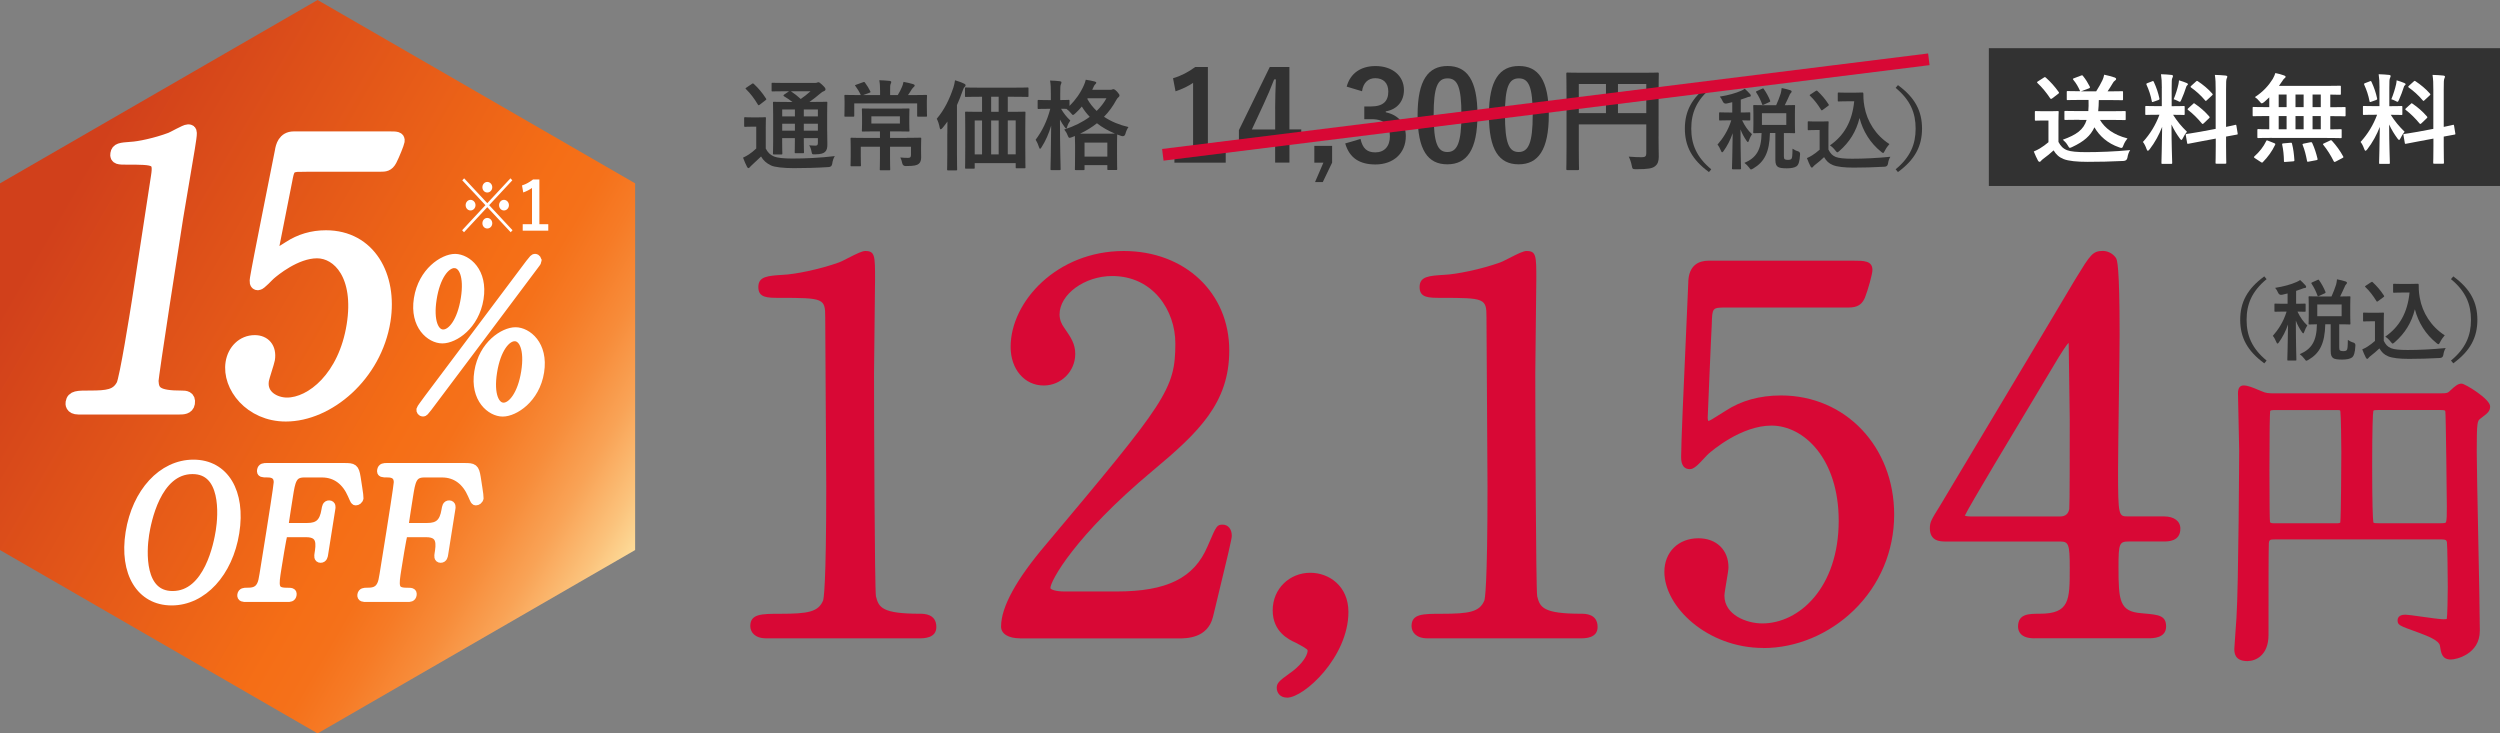 <?xml version="1.0" encoding="UTF-8"?>
<svg id="_レイヤー_2" data-name="レイヤー 2" xmlns="http://www.w3.org/2000/svg" xmlns:xlink="http://www.w3.org/1999/xlink" viewBox="0 0 562.45 165">
  <rect x="0" y="0" width="562.45" height="165" fill="#808080" stroke="none"/>
  <defs>
    <style>
      .cls-1 {
        stroke-width: 1.92px;
      }

      .cls-1, .cls-2, .cls-3 {
        stroke-miterlimit: 10;
      }

      .cls-1, .cls-3 {
        stroke: #fff;
      }

      .cls-1, .cls-3, .cls-4 {
        fill: #fff;
      }

      .cls-5 {
        fill: #323232;
      }

      .cls-6 {
        fill: #d80835;
      }

      .cls-2 {
        fill: none;
        stroke: #d80835;
        stroke-width: 2.65px;
      }

      .cls-3 {
        stroke-width: 2.71px;
      }

      .cls-7 {
        fill: url(#_名称未設定グラデーション_143);
      }
    </style>
    <linearGradient id="_名称未設定グラデーション_143" data-name="名称未設定グラデーション 143" x1="12.66" y1="48.56" x2="145.89" y2="125.48" gradientUnits="userSpaceOnUse">
      <stop offset="0" stop-color="#d1401b"/>
      <stop offset=".59" stop-color="#f56e16"/>
      <stop offset=".66" stop-color="#f5711a"/>
      <stop offset=".72" stop-color="#f67b26"/>
      <stop offset=".79" stop-color="#f78c3a"/>
      <stop offset=".86" stop-color="#f9a356"/>
      <stop offset=".93" stop-color="#fbc27b"/>
      <stop offset="1" stop-color="#fee7a7"/>
      <stop offset="1" stop-color="#ffe8a9"/>
    </linearGradient>
  </defs>
  <g id="design">
    <g>
      <g>
        <polygon class="cls-7" points="71.45 0 0 41.25 0 123.75 71.45 165 142.89 123.75 142.89 41.25 71.45 0"/>
        <g>
          <path class="cls-4" d="M115.31,51.8l-.42.45-5.26-5.64-5.24,5.64-.42-.45,5.24-5.64-5.21-5.59.42-.45,5.21,5.59,5.21-5.59.42.45-5.21,5.59,5.26,5.64ZM106.98,46.16c0,.66-.5,1.19-1.12,1.19s-1.1-.53-1.1-1.19.49-1.2,1.1-1.2,1.12.54,1.12,1.2ZM110.75,42.13c0,.66-.5,1.18-1.12,1.18s-1.1-.52-1.1-1.18.49-1.2,1.1-1.2,1.12.54,1.12,1.2ZM110.75,50.23c0,.66-.5,1.18-1.12,1.18s-1.1-.52-1.1-1.18.49-1.2,1.1-1.2,1.12.54,1.12,1.2ZM114.5,46.16c0,.66-.5,1.19-1.12,1.19s-1.1-.53-1.1-1.19.49-1.2,1.1-1.2,1.12.54,1.12,1.2Z"/>
          <path class="cls-4" d="M121.35,50.44h2v1.45h-5.75v-1.45h2.09v-8.16c-.53.39-1.2.75-1.97,1.02l-.28-1.58c.92-.29,1.75-.77,2.49-1.35h1.42v10.06Z"/>
        </g>
        <g>
          <path class="cls-3" d="M17.63,91.9c-1.66,0-1.56-1.09-1.52-1.34.21-1.34,1.34-1.34,4.05-1.34,4.07,0,6.06-.25,7.34-2.59.75-1.42,3.09-16.14,3.55-19.07.64-4.02,3.58-23.5,4.28-27.94.62-3.93-.43-3.93-6.76-3.93-1.81,0-2.56,0-2.39-1.09.17-1.09.94-1.17,3.3-1.34,1.82-.08,5.72-.92,8.84-2.09.55-.17,3.38-1.84,3.98-1.84.83,0,.79.25.19,4.02-.36,2.26-2.22,13.05-2.62,15.56-.61,3.85-5.63,35.96-5.55,36.89.14,2.42,1.04,3.43,6.61,3.43.68,0,1.81,0,1.57,1.5-.19,1.17-1.39,1.17-2.07,1.17h-22.82Z"/>
          <path class="cls-3" d="M67.57,37.29c-2.56,0-2.68.75-3.17,3.34-.27,1.25-3.05,15.39-3.06,15.47-.11.67-.05,1.25.48,1.25.45,0,.7-.17,3.22-1.76,2.44-1.59,5.2-2.43,8.29-2.43,9.86,0,14.77,8.95,13.18,18.99-1.97,12.38-12.65,21.33-22.21,21.33-7.98,0-13.05-6.52-12.2-11.88.44-2.76,2.5-4.85,5.21-4.85,2.18,0,3.6,1.51,3.19,4.1-.11.67-1.23,3.93-1.35,4.68-.57,3.6,2.78,5.27,5.41,5.27,5.5,0,12.92-5.94,14.78-17.65,1.77-11.12-3.2-16.39-8.02-16.39s-9.78,4.18-10.56,4.85c-.43.33-2.18,2.34-2.71,2.34-.6,0-.58-.59-.46-1.34.53-3.35,4.73-24.09,5.6-28.6.17-1.09.64-3.09,2.9-3.09h21.54c1.51,0,2.18,0,2.05.84-.08.5-1.08,3.01-1.73,4.27-.65,1.25-1.4,1.25-2.38,1.25h-18Z"/>
          <path class="cls-1" d="M99.51,76.3c-2.65,0-6.4-3.03-5.44-9.09.97-6.1,5.68-9.13,8.33-9.13,2.68.05,6.4,3.03,5.44,9.09-.97,6.1-5.64,9.13-8.33,9.13ZM120.86,58.76c-.03.18-.28.5-.69,1.04-.27.41-23.81,31.74-23.91,31.87-.76.95-.82,1.08-1.11,1.08-.33,0-.56-.32-.51-.63.04-.27,3.34-4.61,3.85-5.29,2.26-2.98,20.44-27.22,20.7-27.58.82-1.04.92-1.18,1.2-1.18s.52.32.46.68ZM102.2,59.35c-2,.05-4.12,2.85-4.91,7.87-.8,5.02.46,7.87,2.42,7.87s4.11-2.8,4.92-7.91c.8-5.06-.47-7.82-2.42-7.82ZM113.1,92.76c-2.61,0-6.41-2.98-5.44-9.09.98-6.15,5.72-9.09,8.32-9.09s6.45,2.94,5.48,9.09c-.97,6.1-5.76,9.09-8.36,9.09ZM115.79,75.81c-1.91,0-4.09,2.71-4.91,7.87-.83,5.2.54,7.87,2.42,7.87s4.1-2.76,4.91-7.87c.81-5.11-.5-7.87-2.42-7.87Z"/>
        </g>
        <g>
          <path class="cls-1" d="M38.62,135.25c-7,0-10.85-6.36-9.41-15.42,1.44-9.06,7.28-15.46,14.31-15.46s10.81,6.36,9.36,15.46c-1.43,9.02-7.27,15.42-14.27,15.42ZM49.5,119.47c.59-3.71,1.24-13.77-6.19-13.77-8.12,0-10.29,11.84-10.71,14.5-.61,3.87-1.13,13.73,6.23,13.73,8.08,0,10.23-11.72,10.67-14.46Z"/>
          <path class="cls-1" d="M69.11,118.62c2.5,0,3.71-1.01,4.17-3.87.11-.68.19-1.21.77-1.21s.48.6.46.76l-1.66,10.47c-.04.28-.14.89-.72.89s-.48-.6-.42-1.01c.33-2.09.75-4.75-2.8-4.75h-4.31c-.11,0-.66.04-.92.56-.2.32-1.19,6.56-1.33,7.45-.61,3.83-.84,5.28,2.14,5.28,1.02,0,1.38,0,1.28.64-.1.64-.61.64-1.08.64h-9.32c-.58,0-1.12,0-1.02-.64.1-.64.68-.64,1.04-.64,1.31,0,2.86,0,3.56-2.09.21-.64.22-.69,1.92-11.4.3-1.89,1.66-10.47,1.67-11.2,0-2.01-1.7-2.05-2.47-2.05-1.02,0-1.38,0-1.28-.64.11-.68.62-.68,1.23-.68h17.44c2.03,0,2.37.12,2.72,2.29.09.56.69,4.35.65,4.59-.08.52-.51.73-.77.73s-.25,0-.89-1.45c-1.27-2.94-3.51-4.83-6.74-4.83h-4.02c-2.65,0-2.93,1.81-3.46,5.15-.08.52-.91,5.76-.94,6.12-.02.6.33.89.8.89h4.31Z"/>
          <path class="cls-1" d="M96.12,118.62c2.5,0,3.71-1.01,4.17-3.87.11-.68.19-1.21.77-1.21s.48.6.46.76l-1.66,10.47c-.04.28-.14.89-.72.89s-.48-.6-.42-1.01c.33-2.09.75-4.75-2.8-4.75h-4.31c-.11,0-.66.04-.92.56-.2.32-1.19,6.56-1.33,7.45-.61,3.83-.84,5.28,2.14,5.28,1.02,0,1.38,0,1.28.64-.1.64-.61.64-1.08.64h-9.32c-.58,0-1.12,0-1.02-.64.1-.64.68-.64,1.04-.64,1.3,0,2.86,0,3.56-2.09.21-.64.22-.69,1.92-11.4.3-1.89,1.66-10.47,1.67-11.2,0-2.01-1.7-2.05-2.47-2.05-1.01,0-1.38,0-1.27-.64.11-.68.62-.68,1.23-.68h17.44c2.03,0,2.37.12,2.72,2.29.09.56.69,4.35.65,4.59-.08.52-.51.73-.77.73s-.25,0-.89-1.45c-1.27-2.94-3.51-4.83-6.74-4.83h-4.02c-2.65,0-2.93,1.81-3.46,5.15-.08.52-.91,5.76-.94,6.12-.02.6.33.89.8.89h4.31Z"/>
        </g>
      </g>
      <g>
        <g>
          <path class="cls-6" d="M172.36,143.61c-2.63,0-3.56-1.49-3.56-2.76,0-2.76,2.54-2.76,6.75-2.76,6.27,0,8.54-.43,9.62-2.96.12-.29.72-2.97.72-25.62,0-2.67-.05-10.35-.11-18.22-.06-8.24-.12-16.76-.12-19.86,0-4.29-.29-4.42-10.23-4.42-2.8,0-4.82,0-4.82-2.42s2.09-2.54,5.55-2.76c2.64-.11,8.21-1.21,12.62-2.8.28-.08,1.13-.52,1.82-.87,2.32-1.19,3.4-1.69,4.08-1.69,2.19,0,2.19,1.1,2.19,6.41,0,1.5-.05,5.76-.11,10.13-.06,4.58-.12,9.32-.12,11.07,0,9.38.14,48.27.43,50.07.61,2.5,1.37,3.93,9.91,3.93.91,0,3.68,0,3.68,2.99,0,2.54-2.85,2.54-3.79,2.54h-34.54Z"/>
          <path class="cls-6" d="M229.47,143.61c-2.62,0-4.25-1.02-4.25-2.65,0-4.38,3.41-10.61,10.14-18.51,27.02-32.18,29.07-34.86,29.07-45.22,0-7.34-4.98-15.13-14.22-15.13-6.19,0-11.83,4.12-11.83,8.64,0,1.26.52,2.26.96,2.87l.17.25c1.45,2.11,2.4,3.5,2.4,5.77,0,3.91-3.18,7.1-7.1,7.1-4.31,0-7.44-3.66-7.44-8.69,0-10.2,10.45-21.57,25.45-21.57,13.76,0,23.74,9.41,23.74,22.37,0,11.8-6.81,18.37-17.21,27.05-17.52,14.62-23.03,24.82-23.03,26.41,0,.28,1.06.77,3.16.77h11.74c11.32,0,17.44-3.03,20.45-10.14l.35-.8c1.6-3.71,1.77-4.1,3.03-4.1s2.08,1,2.08,2.54c0,.62-.9,4.51-3.55,15.39-.32,1.32-.57,2.35-.69,2.84-1.21,4.83-5.96,4.83-7.76,4.83h-35.68Z"/>
          <path class="cls-6" d="M289.55,156.95c-1.59,0-2.31-1.14-2.31-2.19s.51-1.57,2.9-3.27c2-1.34,4.05-3.62,4.05-5.16,0-.32-1.38-1.04-2.6-1.69l-.2-.1c-1.35-.62-5.06-2.34-5.06-7.22s3.8-8.46,8.46-8.46c4.26,0,8.58,3.02,8.58,8.81,0,10.12-9.95,19.29-13.82,19.29Z"/>
          <path class="cls-6" d="M321.13,143.61c-2.63,0-3.56-1.49-3.56-2.76,0-2.76,2.54-2.76,6.75-2.76,6.27,0,8.54-.43,9.62-2.96.12-.29.72-2.97.72-25.62,0-2.67-.05-10.35-.11-18.22-.06-8.24-.12-16.76-.12-19.86,0-4.29-.29-4.42-10.23-4.42-2.8,0-4.82,0-4.82-2.42s2.09-2.54,5.55-2.76c2.64-.11,8.21-1.21,12.62-2.8.28-.08,1.13-.52,1.82-.87,2.32-1.19,3.4-1.69,4.08-1.69,2.19,0,2.19,1.1,2.19,6.41,0,1.5-.05,5.76-.11,10.13-.06,4.58-.12,9.32-.12,11.07,0,9.38.14,48.27.43,50.07.61,2.5,1.37,3.93,9.91,3.93.91,0,3.68,0,3.68,2.99,0,2.54-2.85,2.54-3.79,2.54h-34.54Z"/>
          <path class="cls-6" d="M396.71,145.78c-12.54,0-22.26-9.21-22.26-17.13,0-4.45,3.15-7.55,7.67-7.55,4.04,0,6.75,2.62,6.75,6.53,0,.49-.17,1.53-.45,3.19-.21,1.22-.46,2.75-.46,3.2,0,4.31,4.98,6.24,8.52,6.24,8.33,0,17.19-8.1,17.19-23.11,0-13.9-7.8-21.4-15.13-21.4-6.83,0-13.46,5.72-14.19,6.37-.15.12-.52.52-.81.84-1.68,1.83-2.52,2.59-3.35,2.59-1.97,0-1.97-2.08-1.97-2.76,0-3.1.61-16.66,1.1-27.55.23-5.11.42-9.46.5-11.47,0-4.23,2.49-5.12,4.59-5.12h32.6c2.28,0,4.25,0,4.25,2.08,0,.93-1.01,4.52-1.66,6.16-.92,2.3-2.65,2.3-4.18,2.3h-27.25c-2.93,0-2.94.13-3.05,3.56v.12c-.13,1.82-.91,20.92-.92,21.05,0,.51.1.74.13.79.32-.04.72-.27,3.63-2.12l.27-.17c3.49-2.29,7.69-3.45,12.47-3.45,14.51,0,25.45,11.53,25.45,26.82,0,8.19-3.23,15.84-9.11,21.54-5.55,5.38-12.96,8.47-20.33,8.47Z"/>
          <path class="cls-6" d="M457.7,143.61c-3.2,0-3.68-1.66-3.68-2.65,0-2.88,2.45-2.88,4.82-2.88,6.81,0,6.81-3.03,6.81-10.35,0-5.24-.24-5.9-2.14-5.9h-25.65c-1.29,0-3.68,0-3.68-2.99,0-1.38.31-1.88,2.29-5.08l.13-.21c.82-1.38,4.33-7.25,8.68-14.51,8.34-13.94,20.94-35.01,21.39-35.83l.42-.69c3.15-5.14,3.71-6.07,5.99-6.07.89,0,2.12.4,2.93,1.53l.06.1c.22.4.8,1.46.8,17.21,0,2.12-.08,8.17-.17,14.57-.09,6.6-.18,13.42-.18,15.86,0,10.46.13,10.46,2.25,10.46h8.09c2.27,0,3.68,1.06,3.68,2.76,0,2.88-2.77,2.88-3.68,2.88h-7.87c-2.19,0-2.37.43-2.37,5.79,0,7.56.24,9.98,5.17,10.35l.51.05c3.35.3,5.03.45,5.03,2.94,0,2.65-3.02,2.65-4.02,2.65h-25.65ZM442.05,116.01c.12.05.48.18,1.28.18h20.18c1.16,0,1.85-.58,2.04-1.72.1-.92.1-13.9.1-20.14,0-1.15-.12-9.45-.19-13.91-.03-1.71-.04-2.9-.04-2.96,0-.08-.02-.21-.05-.33-.54.64-1.41,1.91-2.19,3.21-.64,1.1-2.5,4.19-4.87,8.13-5.35,8.89-15.13,25.16-16.26,27.54Z"/>
          <path class="cls-6" d="M505.67,148.74c-2.99,0-2.99-1.95-2.99-2.79,0-.08.02-.39.22-3.26.11-1.54.22-3.17.26-3.71.48-7.28.61-37.42.61-37.7,0-.9-.07-3.58-.13-6.18-.07-2.75-.14-5.59-.14-6.62,0-1.17.43-1.76,1.28-1.76.91,0,2.05.47,3.26.98.26.11.52.22.78.32.96.42,1.37.48,3.14.48h36.8c1.87,0,1.96-.09,2.55-.68,1.14-1.07,1.74-1.51,2.51-1.51s6.41,3.47,6.41,5.11c0,1.1-.58,1.54-1.86,2.51l-.29.22c-.73.55-.86.65-.86,7.53,0,2.71.16,10.62.33,19,.18,8.81.36,17.93.36,21.22,0,5.35-5.42,6.48-6.48,6.48-2.04,0-2.25-1.45-2.5-3.13-.22-1.2-2.94-2.22-4.56-2.83l-.56-.21c-3.98-1.43-4.4-1.58-4.4-2.64,0-.48.23-1.28,1.76-1.28.44,0,1.6.16,3.6.44,1.87.26,4.19.59,4.88.59.25,0,.71,0,.83-.08.13-.74.22-5.11.22-7.12s-.08-9.45-.19-10.14c-.09-.43-.27-.62-1.13-.62h-37.62c-1.07,0-1.28.08-1.32,1.01-.07,1.96-.07,9.73-.07,20.49,0,4.63-2.96,5.87-4.7,5.87ZM533.97,117.54c.11.15.37.18,1.18.18h13.89c1.14,0,1.2-.13,1.24-.22.21-.46.21-1.76.21-3.56,0-1.11-.21-20.29-.33-21.34-.07-.28-.09-.36-1.33-.36h-13.68c-.76,0-1.12.03-1.2.2-.11.46-.26,3.99-.26,12.33s.14,12.1.27,12.77ZM510.74,92.45c-.08.75-.16,4.58-.16,13.22,0,8.04.06,11.34.12,11.73.02.11.06.33.92.33h14.02c.61,0,.79-.08.88-.19.16-1.47.23-13.08.23-15.76,0-1.94-.08-8.36-.22-9.33-.09-.17-.17-.2-.89-.2h-14.02c-.47,0-.76.07-.88.21Z"/>
        </g>
        <g>
          <path class="cls-5" d="M509.94,62.8c-3.32,2.74-4.5,5.64-4.5,9.16s1.18,6.42,4.5,9.16l-.52.62c-3.84-2.8-5.42-5.84-5.42-9.78s1.58-6.98,5.42-9.78l.52.62Z"/>
          <path class="cls-5" d="M513.4,66.32q-.62.12-.88-.48c-.18-.42-.38-.76-.66-1.08,1.96-.3,3.6-.78,4.78-1.3.36-.14.56-.28.84-.46.46.4.84.8,1.2,1.2.12.14.16.2.16.34,0,.16-.14.26-.34.26-.18,0-.4.1-.66.2-.4.16-.82.3-1.26.44v2.9c1.34,0,1.8-.04,1.92-.04.2,0,.22.02.22.22v1.38c0,.22-.02.24-.22.24-.12,0-.52-.02-1.62-.04.64,1.32,1.32,2.3,2.22,3.12-.24.36-.52.92-.7,1.46-.06.22-.14.32-.22.32s-.18-.12-.32-.32c-.54-.8-.96-1.52-1.34-2.54,0,4.94.12,8.42.12,8.78,0,.18-.02.2-.22.2h-1.58c-.22,0-.24-.02-.24-.2,0-.34.12-3.62.16-7.92-.52,1.54-1.24,2.86-2.04,4-.14.2-.24.3-.34.3-.08,0-.16-.1-.24-.32-.22-.54-.52-1.1-.8-1.42,1.16-1.32,2.36-3.06,3.1-5.46h-.48c-1.46,0-1.92.04-2.06.04-.18,0-.2-.02-.2-.24v-1.38c0-.2.02-.22.2-.22.14,0,.6.04,2.06.04h.7v-2.32l-1.26.3ZM524.54,66.7c.42-.92.74-1.76,1.02-2.62.08-.32.18-.72.22-1.24.7.14,1.5.32,1.98.5.16.06.26.16.26.28,0,.14-.06.22-.18.34-.16.14-.26.34-.36.62-.28.58-.56,1.26-1,2.12,1.42,0,1.98-.04,2.1-.04.2,0,.22.02.22.24,0,.12-.04.58-.04,1.72v2.42c0,1.12.04,1.62.04,1.74,0,.2-.02.22-.22.22-.12,0-.72-.04-2.3-.04v5.24c0,.36.04.54.2.66.1.08.34.14.68.14.48,0,.68-.08.82-.24.16-.2.22-.68.24-2.28.34.24.88.5,1.22.58q.52.16.48.68c-.08,1.66-.36,2.36-.76,2.68-.46.34-1.28.48-2.22.48-1.04,0-1.68-.1-2-.32-.36-.26-.58-.64-.58-1.6v-6.02h-1.22c-.1,4.36-1.28,6.52-3.76,7.98-.26.14-.4.22-.5.22-.12,0-.2-.12-.42-.42-.32-.42-.72-.82-1.06-1.06,2.64-1.14,3.8-2.88,3.86-6.72-1.12.02-1.56.04-1.64.04-.22,0-.24-.02-.24-.22,0-.14.04-.62.04-1.74v-2.42c0-1.14-.04-1.6-.04-1.72,0-.22.02-.24.24-.24.1,0,.72.04,2.46.04h2.46ZM521.36,63c.26-.12.28-.12.4.06.52.72,1.06,1.7,1.42,2.6.06.2.04.24-.22.36l-1.22.56c-.24.12-.28.12-.36-.1-.32-.9-.76-1.8-1.32-2.64-.1-.18-.08-.22.18-.34l1.12-.5ZM526.82,68.5h-5.48v2.64h5.48v-2.64Z"/>
          <path class="cls-5" d="M536.3,76.68c.42.82.82,1.32,1.64,1.66.7.28,1.96.4,3.7.4,2.58,0,5.62-.14,8.6-.44-.28.42-.46.96-.54,1.56q-.1.64-.74.68c-2.54.14-4.92.2-7,.2s-3.72-.18-4.68-.58c-.92-.38-1.46-.94-1.96-1.78-.62.6-1.32,1.2-2.06,1.76-.2.16-.32.28-.4.4-.1.14-.18.2-.3.2-.08,0-.2-.1-.28-.26-.28-.52-.54-1.16-.82-1.88.52-.24.8-.38,1.18-.62.58-.36,1.16-.82,1.68-1.28v-4.42h-.98c-1.08,0-1.36.04-1.46.04-.22,0-.24-.02-.24-.24v-1.54c0-.2.02-.22.24-.22.1,0,.38.04,1.46.04h1.28c1.06,0,1.38-.04,1.5-.04.2,0,.22.02.22.22,0,.12-.04.68-.04,1.9v4.24ZM535.06,67.72c-.14.1-.2.14-.26.14s-.1-.04-.16-.14c-.74-1.2-1.56-2.28-2.46-3.12-.16-.14-.12-.2.1-.34l1.12-.74c.22-.14.26-.16.42-.02.92.86,1.78,1.84,2.5,2.98.12.18.12.22-.1.38l-1.16.86ZM542.14,63.88c.92,0,1.56-.04,1.82-.04.14,0,.2.1.2.22,0,.46-.02,1.58.24,2.94.58,3.32,2.54,6.48,5.62,8.44-.34.38-.78.98-1.06,1.56-.16.3-.24.44-.36.44-.1,0-.24-.08-.44-.26-2.44-1.96-4.08-4.6-4.86-7.6-.76,3.04-2.24,5.42-4.56,7.44-.22.18-.34.28-.44.28s-.2-.12-.42-.38c-.42-.56-.84-.92-1.24-1.18,3.2-2.24,5-5.36,5.46-9.92h-1.74c-1.24,0-1.6.04-1.72.04-.22,0-.24-.02-.24-.24v-1.56c0-.2.02-.22.24-.22.12,0,.48.04,1.72.04h1.78Z"/>
          <path class="cls-5" d="M551.94,62.18c3.84,2.8,5.42,5.84,5.42,9.78s-1.58,6.98-5.42,9.78l-.52-.62c3.32-2.74,4.5-5.64,4.5-9.16s-1.18-6.42-4.5-9.16l.52-.62Z"/>
        </g>
      </g>
      <g>
        <path class="cls-5" d="M172.26,33.38c.46.9.95,1.43,1.87,1.83.75.31,2.22.46,4.14.46,2.82,0,6.27-.15,9.55-.55-.31.44-.51,1.12-.59,1.74q-.11.7-.81.73c-2.82.18-5.5.24-7.81.24s-4.38-.22-5.17-.62c-.99-.48-1.69-1.08-2.22-2-.68.66-1.41,1.32-2.09,1.96-.24.22-.35.33-.44.44-.09.15-.18.22-.31.22-.09,0-.22-.11-.31-.29-.31-.57-.59-1.28-.9-2.07.55-.26.86-.44,1.28-.7.59-.38,1.14-.84,1.69-1.36v-4.91h-.92c-1.14,0-1.43.04-1.54.04-.24,0-.26-.02-.26-.26v-1.67c0-.22.02-.24.26-.24.11,0,.4.04,1.54.04h1.28c1.14,0,1.47-.04,1.58-.04.22,0,.24.02.24.24,0,.13-.04.75-.04,2.09v4.69ZM169.13,18.88c.11-.07.2-.11.26-.11s.13.04.22.13c1.01.92,1.91,2,2.71,3.24.13.2.13.24-.13.44l-1.23.95c-.13.09-.22.15-.29.15s-.11-.07-.18-.18c-.79-1.34-1.69-2.51-2.64-3.43-.18-.15-.15-.22.09-.37l1.19-.81ZM186.1,29.34c0,1.34.04,2.38.04,3.12,0,.84-.11,1.34-.55,1.74-.35.29-.84.51-2.24.53-.66,0-.64,0-.75-.51-.13-.66-.29-1.19-.57-1.52.53.04,1.01.07,1.39.07.44,0,.59-.15.59-.64v-1.06h-3.17v.59c0,1.67.04,2.42.04,2.55,0,.24-.02.26-.22.26h-1.63c-.22,0-.24-.02-.24-.26,0-.13.04-.88.04-2.55v-.59h-2.86v.84c0,1.67.04,2.46.04,2.6,0,.22-.02.24-.24.24h-1.61c-.24,0-.26-.02-.26-.24,0-.15.04-.88.04-2.57v-6.18c0-1.72-.04-2.46-.04-2.62,0-.22.02-.24.26-.24.11,0,.86.04,2.93.04h1.19c-.57-.46-1.21-.86-1.89-1.28-.09-.07-.13-.11-.13-.18s.07-.13.18-.22l1.08-.73h-.81c-2.07,0-2.75.04-2.88.04-.22,0-.24-.02-.24-.22v-1.47c0-.24.02-.26.24-.26.13,0,.81.04,2.88.04h6.53c.29,0,.46-.02.57-.07.15-.07.22-.09.33-.09.18,0,.37.15.9.64.53.51.68.73.68.95,0,.2-.13.33-.37.42-.22.07-.44.2-.84.55-.77.66-1.5,1.23-2.4,1.87h.81c2.09,0,2.82-.04,2.97-.04.22,0,.24.02.24.24,0,.13-.04,1.03-.04,2.82v3.39ZM178.84,26.19v-1.56h-2.86v1.56h2.86ZM178.84,29.4v-1.56h-2.86v1.56h2.86ZM177.93,20.53c.77.51,1.5,1.08,2.22,1.74.77-.53,1.45-1.06,2.2-1.74h-4.42ZM180.84,24.63v1.56h3.17v-1.56h-3.17ZM184.01,29.4v-1.56h-3.17v1.56h3.17Z"/>
        <path class="cls-5" d="M194.24,21.39h3.76v-.9c0-1.08-.04-1.72-.18-2.44.81.02,1.61.07,2.35.15.2.02.35.15.35.24,0,.18-.09.31-.15.46-.11.26-.11.57-.11,1.54v.95h1.72c.4-.64.66-1.17.92-1.78.15-.31.26-.66.37-1.19.73.13,1.54.31,2.18.51.2.07.33.15.33.31s-.11.26-.24.37c-.15.15-.29.29-.4.46-.33.53-.55.9-.86,1.32h1.14c2.05,0,2.77-.04,2.9-.04.22,0,.24.02.24.24,0,.13-.04.53-.04,1.12v.86c0,1.94.04,2.31.04,2.44,0,.22-.02.24-.24.24h-1.72c-.24,0-.26-.02-.26-.24v-2.75h-14.15v2.73c0,.24-.02.26-.24.26h-1.74c-.22,0-.24-.02-.24-.26,0-.13.04-.48.04-2.42v-.68c0-.77-.04-1.17-.04-1.3,0-.22.02-.24.24-.24.15,0,.88.04,2.9.04h.55c-.29-.66-.75-1.43-1.17-1.98-.09-.11-.13-.15-.13-.2,0-.07.09-.09.26-.15l1.58-.57c.26-.09.26-.07.42.13.44.57.88,1.32,1.17,1.91.11.2.09.24-.2.35l-1.39.51ZM203.96,31.01c2.16,0,2.93-.04,3.04-.04.24,0,.26.02.26.24,0,.13-.04.75-.04,2.05v.62c0,.57.02,1.08.02,1.54,0,.57-.13,1.1-.53,1.43-.42.33-.97.51-2.93.51q-.68.02-.81-.7c-.09-.44-.22-.86-.42-1.23.7.07,1.25.09,1.76.09.44,0,.64-.15.64-.64v-1.87h-4.71v2.6c0,1.61.04,2.35.04,2.46,0,.22-.02.24-.24.24h-1.87c-.22,0-.24-.02-.24-.24,0-.13.04-.86.04-2.46v-2.6h-4.31v2.27c0,1.19.04,1.74.04,1.87,0,.24-.02.26-.24.26h-1.87c-.22,0-.24-.02-.24-.26,0-.13.04-.7.04-2v-2.07c0-1.23-.04-1.72-.04-1.85,0-.22.02-.24.24-.24.13,0,.9.04,3.06.04h3.32v-1.47h-1.06c-1.96,0-2.64.04-2.77.04-.22,0-.24-.02-.24-.24,0-.13.04-.51.04-1.5v-1.72c0-1.01-.04-1.34-.04-1.5,0-.22.02-.24.24-.24.13,0,.81.04,2.77.04h4.67c1.96,0,2.64-.04,2.79-.04.22,0,.24.02.24.24,0,.13-.04.48-.04,1.5v1.72c0,.99.04,1.36.04,1.5,0,.22-.02.24-.24.24-.15,0-.84-.04-2.79-.04h-1.34v1.47h3.72ZM202.46,26.17h-6.42v1.63h6.42v-1.63Z"/>
        <path class="cls-5" d="M213.13,30.08c0-.79,0-1.78.02-2.73-.33.48-.7.95-1.1,1.43-.18.2-.31.31-.4.31-.13,0-.2-.13-.24-.37-.13-.75-.4-1.54-.66-2,1.69-1.98,2.88-4.4,3.76-7.08.15-.53.29-1.03.35-1.58.73.22,1.41.44,2.02.75.22.09.35.2.35.4,0,.15-.11.26-.24.4-.15.13-.24.33-.44.88-.4,1.12-.79,2.16-1.25,3.15v11.13c0,2.13.04,3.21.04,3.32,0,.22-.02.24-.24.24h-1.78c-.22,0-.24-.02-.24-.24,0-.13.04-1.19.04-3.32v-4.67ZM220.35,21.77c-2.16,0-2.88.04-3.01.04-.22,0-.24-.02-.24-.24v-1.63c0-.24.02-.26.24-.26.13,0,.86.04,3.01.04h7.79c2.16,0,2.88-.04,3.01-.04.22,0,.24.02.24.26v1.63c0,.22-.02.24-.24.24-.13,0-.86-.04-3.01-.04h-1.41v3.39h.68c2.13,0,2.9-.04,3.06-.04.22,0,.24.02.24.24,0,.13-.04.99-.04,3.61v3.83c0,3.87.04,4.69.04,4.82,0,.22-.02.24-.24.24h-1.72c-.22,0-.24-.02-.24-.24v-.92h-9.22v1.01c0,.22-.02.24-.24.24h-1.69c-.22,0-.24-.02-.24-.24,0-.13.04-.95.04-4.84v-3.48c0-3.04-.04-3.87-.04-4.03,0-.22.02-.24.24-.24.13,0,.88.04,3.01.04h.57v-3.39h-.59ZM220.94,34.73v-7.63h-1.65v7.63h1.65ZM224.68,25.15v-3.39h-1.69v3.39h1.69ZM224.68,34.73v-7.63h-1.69v7.63h1.69ZM226.73,27.09v7.63h1.78v-7.63h-1.78Z"/>
        <path class="cls-5" d="M249.83,20.2c.18,0,.31-.02.4-.07s.18-.07.24-.07c.18,0,.37.07.86.57.46.53.53.68.53.86,0,.15-.07.26-.24.4-.15.11-.29.26-.51.66-.73,1.36-1.63,2.6-2.73,3.72,1.61,1.08,3.48,1.85,5.5,2.31-.31.46-.55.99-.68,1.52q-.18.68-.86.51c-.33-.11-.68-.22-.99-.35,0,.15-.04.77-.04,2.16v1.94c0,2.99.04,3.54.04,3.65,0,.22-.02.24-.24.24h-1.74c-.22,0-.24-.02-.24-.24v-.86h-5.13v.88c0,.22-.02.24-.24.24h-1.69c-.22,0-.24-.02-.24-.24,0-.13.04-.68.04-3.65v-1.67c0-1.17-.02-1.78-.04-2.11l-.66.26c-.24.09-.4.15-.53.15-.2,0-.29-.18-.46-.59-.15-.44-.44-.92-.75-1.28,2.22-.71,4.16-1.69,5.74-2.86-.68-.7-1.28-1.47-1.78-2.31-.46.55-.95,1.06-1.47,1.54-.26.24-.4.35-.51.35-.13,0-.26-.13-.48-.42-.31-.37-.64-.7-1.01-.95-.24,0-.64-.02-1.21-.02.59,1.03,1.3,1.91,2.09,2.64-.29.4-.55.88-.7,1.39-.09.29-.13.42-.24.42-.07,0-.18-.11-.33-.33-.37-.51-.75-1.08-1.06-1.69,0,5.96.15,10.74.15,11.11,0,.24-.02.26-.26.26h-1.78c-.22,0-.24-.02-.24-.26,0-.35.13-4.6.15-9.75-.51,1.78-1.25,3.43-2.16,4.86-.13.22-.24.35-.33.35s-.18-.11-.24-.35c-.18-.57-.44-1.17-.77-1.67,1.45-1.94,2.57-4.16,3.3-6.97h-.46c-1.54,0-2.02.04-2.16.04-.2,0-.22-.02-.22-.24v-1.56c0-.22.02-.24.22-.24.13,0,.62.04,2.16.04h.59v-1.39c0-1.36-.02-2.09-.18-3.01.84.02,1.52.07,2.2.15.22.02.37.11.37.24,0,.18-.07.31-.13.46-.13.26-.15.62-.15,2.11v1.43c1.3,0,1.72-.04,1.85-.04.22,0,.24.02.24.24v1.12c1.36-1.34,2.49-2.95,3.23-4.64.2-.44.33-.84.42-1.25.75.11,1.43.24,2.02.4.24.07.35.15.35.26s-.07.2-.18.31c-.18.15-.29.33-.42.62l-.31.68h4.09ZM248.51,30.08c1.32,0,2-.02,2.33-.02-1.5-.64-2.86-1.39-4.05-2.33-1.1.88-2.38,1.67-3.81,2.35h5.52ZM244,35.23h5.13v-3.15h-5.13v3.15ZM244.62,22.25c.55,1.01,1.28,1.91,2.11,2.71.92-.9,1.67-1.87,2.2-2.86h-4.22l-.09.15Z"/>
        <path class="cls-5" d="M271.76,33.87h4v2.72h-11.54v-2.72h4.2v-15.23c-1.06.73-2.41,1.4-3.95,1.9l-.56-2.94c1.85-.53,3.5-1.43,4.98-2.52h2.86v18.79Z"/>
        <path class="cls-5" d="M290.1,29.11h2.66v2.63h-2.66v4.84h-3.22v-4.84h-8.15v-2.46l6.94-14.2h4.42v14.03ZM286.88,24.41c0-2.27.08-4.4.17-6.55h-.39c-.7,1.85-1.51,3.72-2.38,5.6l-2.63,5.66h5.24v-4.7Z"/>
        <path class="cls-5" d="M299.7,36.59l-2.1,4.37h-1.74l1.88-4.37h-2.04v-3.78h4v3.78Z"/>
        <path class="cls-5" d="M302.98,19.48c.81-3.02,3.22-4.62,6.47-4.62,3.89,0,6.41,2.27,6.41,5.38,0,2.52-1.51,4.37-4.09,4.82v.2c2.88.62,4.51,2.55,4.51,5.38,0,3.78-2.74,6.36-6.83,6.36-3.53,0-5.85-1.43-6.8-4.73l3.44-1.01c.48,2.16,1.48,3.02,3.33,3.02,2.02,0,3.28-1.34,3.28-3.61,0-2.44-1.15-3.86-4.14-3.86h-1.62v-2.86h1.48c2.8,0,3.92-1.2,3.92-3.36,0-1.96-1.15-3-2.94-3-1.48,0-2.69.92-2.97,2.94l-3.44-1.04Z"/>
        <path class="cls-5" d="M332.4,25.83c0,7.92-2.41,11.14-6.78,11.14s-6.69-3.16-6.69-11.09,2.44-11.03,6.75-11.03,6.72,3.08,6.72,10.98ZM322.55,25.86c0,6.3.87,8.34,3.08,8.34s3.16-2.07,3.16-8.34-.87-8.23-3.11-8.23-3.14,1.9-3.14,8.23Z"/>
        <path class="cls-5" d="M348.45,25.83c0,7.92-2.41,11.14-6.78,11.14s-6.69-3.16-6.69-11.09,2.44-11.03,6.75-11.03,6.72,3.08,6.72,10.98ZM338.59,25.86c0,6.3.87,8.34,3.08,8.34s3.16-2.07,3.16-8.34-.87-8.23-3.11-8.23-3.14,1.9-3.14,8.23Z"/>
        <path class="cls-5" d="M373.14,30.73c0,2.26.05,3.61.05,4.5,0,1.04-.23,1.69-.83,2.16-.62.49-1.48.68-4.24.68-.83,0-.86-.03-1.01-.83-.16-.78-.39-1.46-.68-2,1.09.1,2.31.13,2.94.13.78,0,1.01-.23,1.01-.88v-6.5h-15.18v5.54c0,2.83.05,4.29.05,4.45,0,.26-.03.29-.31.29h-2.26c-.26,0-.29-.03-.29-.29,0-.18.05-1.77.05-5.1v-11.13c0-3.33-.05-4.97-.05-5.12,0-.29.03-.31.29-.31.18,0,1.07.05,3.54.05h13.18c2.47,0,3.35-.05,3.51-.05.26,0,.29.03.29.31,0,.16-.05,1.9-.05,5.23v8.89ZM361.31,25.45v-6.55h-6.11v6.55h6.11ZM364.01,18.9v6.55h6.37v-6.55h-6.37Z"/>
        <path class="cls-5" d="M385,19.77c-3.32,2.74-4.5,5.64-4.5,9.16s1.18,6.42,4.5,9.16l-.52.62c-3.84-2.8-5.42-5.84-5.42-9.78s1.58-6.98,5.42-9.78l.52.62Z"/>
        <path class="cls-5" d="M388.46,23.29q-.62.12-.88-.48c-.18-.42-.38-.76-.66-1.08,1.96-.3,3.6-.78,4.78-1.3.36-.14.56-.28.84-.46.46.4.84.8,1.2,1.2.12.14.16.2.16.34,0,.16-.14.26-.34.26-.18,0-.4.1-.66.2-.4.16-.82.3-1.26.44v2.9c1.34,0,1.8-.04,1.92-.04.2,0,.22.02.22.22v1.38c0,.22-.02.24-.22.24-.12,0-.52-.02-1.62-.04.64,1.32,1.32,2.3,2.22,3.12-.24.36-.52.92-.7,1.46-.06.22-.14.32-.22.32s-.18-.12-.32-.32c-.54-.8-.96-1.52-1.34-2.54,0,4.94.12,8.42.12,8.78,0,.18-.02.2-.22.2h-1.58c-.22,0-.24-.02-.24-.2,0-.34.12-3.62.16-7.92-.52,1.54-1.24,2.86-2.04,4-.14.2-.24.3-.34.3-.08,0-.16-.1-.24-.32-.22-.54-.52-1.1-.8-1.42,1.16-1.32,2.36-3.06,3.1-5.46h-.48c-1.46,0-1.92.04-2.06.04-.18,0-.2-.02-.2-.24v-1.38c0-.2.02-.22.2-.22.14,0,.6.04,2.06.04h.7v-2.32l-1.26.3ZM399.6,23.67c.42-.92.74-1.76,1.02-2.62.08-.32.18-.72.22-1.24.7.14,1.5.32,1.98.5.16.06.26.16.26.28,0,.14-.06.22-.18.34-.16.14-.26.34-.36.62-.28.58-.56,1.26-1,2.12,1.42,0,1.98-.04,2.1-.04.2,0,.22.02.22.24,0,.12-.04.58-.04,1.72v2.42c0,1.12.04,1.62.04,1.74,0,.2-.02.22-.22.22-.12,0-.72-.04-2.3-.04v5.24c0,.36.04.54.2.66.1.08.34.14.68.14.48,0,.68-.08.82-.24.16-.2.22-.68.24-2.28.34.24.88.5,1.22.58q.52.16.48.68c-.08,1.66-.36,2.36-.76,2.68-.46.34-1.28.48-2.22.48-1.04,0-1.68-.1-2-.32-.36-.26-.58-.64-.58-1.6v-6.02h-1.22c-.1,4.36-1.28,6.52-3.76,7.98-.26.14-.4.22-.5.22-.12,0-.2-.12-.42-.42-.32-.42-.72-.82-1.06-1.06,2.64-1.14,3.8-2.88,3.86-6.72-1.12.02-1.56.04-1.64.04-.22,0-.24-.02-.24-.22,0-.14.04-.62.04-1.74v-2.42c0-1.14-.04-1.6-.04-1.72,0-.22.02-.24.24-.24.1,0,.72.04,2.46.04h2.46ZM396.42,19.97c.26-.12.28-.12.4.06.52.72,1.06,1.7,1.42,2.6.06.2.04.24-.22.36l-1.22.56c-.24.12-.28.12-.36-.1-.32-.9-.76-1.8-1.32-2.64-.1-.18-.08-.22.18-.34l1.12-.5ZM401.88,25.47h-5.48v2.64h5.48v-2.64Z"/>
        <path class="cls-5" d="M411.36,33.65c.42.82.82,1.32,1.64,1.66.7.28,1.96.4,3.7.4,2.58,0,5.62-.14,8.6-.44-.28.42-.46.96-.54,1.56q-.1.64-.74.68c-2.54.14-4.92.2-7,.2s-3.72-.18-4.68-.58c-.92-.38-1.46-.94-1.96-1.78-.62.6-1.32,1.2-2.06,1.76-.2.16-.32.28-.4.4-.1.14-.18.2-.3.2-.08,0-.2-.1-.28-.26-.28-.52-.54-1.16-.82-1.88.52-.24.8-.38,1.18-.62.58-.36,1.16-.82,1.68-1.28v-4.42h-.98c-1.08,0-1.36.04-1.46.04-.22,0-.24-.02-.24-.24v-1.54c0-.2.02-.22.24-.22.1,0,.38.04,1.46.04h1.28c1.06,0,1.38-.04,1.5-.04.2,0,.22.02.22.22,0,.12-.04.68-.04,1.9v4.24ZM410.12,24.69c-.14.1-.2.14-.26.14s-.1-.04-.16-.14c-.74-1.2-1.56-2.28-2.46-3.12-.16-.14-.12-.2.1-.34l1.12-.74c.22-.14.26-.16.42-.02.92.86,1.78,1.84,2.5,2.98.12.18.12.22-.1.38l-1.16.86ZM417.2,20.85c.92,0,1.56-.04,1.82-.04.14,0,.2.1.2.22,0,.46-.02,1.58.24,2.94.58,3.32,2.54,6.48,5.62,8.44-.34.38-.78.98-1.06,1.56-.16.3-.24.44-.36.44-.1,0-.24-.08-.44-.26-2.44-1.96-4.08-4.6-4.86-7.6-.76,3.04-2.24,5.42-4.56,7.44-.22.18-.34.28-.44.28s-.2-.12-.42-.38c-.42-.56-.84-.92-1.24-1.18,3.2-2.24,5-5.36,5.46-9.92h-1.74c-1.24,0-1.6.04-1.72.04-.22,0-.24-.02-.24-.24v-1.56c0-.2.02-.22.24-.22.12,0,.48.04,1.72.04h1.78Z"/>
        <path class="cls-5" d="M427,19.15c3.84,2.8,5.42,5.84,5.42,9.78s-1.58,6.98-5.42,9.78l-.52-.62c3.32-2.74,4.5-5.64,4.5-9.16s-1.18-6.42-4.5-9.16l.52-.62Z"/>
      </g>
      <line class="cls-2" x1="261.61" y1="34.83" x2="433.95" y2="13.34"/>
      <g>
        <rect class="cls-5" x="447.45" y="10.84" width="115" height="31"/>
        <g>
          <path class="cls-4" d="M463.13,31.96c.49.9.97,1.45,1.92,1.83.81.31,2.26.44,4.27.44,2.98,0,6.49-.13,9.93-.46-.32.44-.53,1.08-.62,1.69q-.12.7-.85.75c-2.93.15-5.68.2-8.09.2s-4.3-.18-5.41-.62c-1.06-.42-1.69-1.03-2.26-1.96-.72.66-1.52,1.32-2.38,1.94-.23.18-.37.31-.46.44-.12.15-.21.2-.35.2-.09,0-.23-.09-.32-.26-.32-.57-.62-1.28-.95-2.07.58-.26.92-.42,1.36-.68.67-.4,1.34-.9,1.94-1.41v-4.88h-1.09c-1.25,0-1.57.04-1.69.04-.25,0-.28-.02-.28-.26v-1.67c0-.22.02-.24.28-.24.12,0,.44.04,1.69.04h1.41c1.22,0,1.59-.04,1.73-.04.23,0,.25.02.25.24,0,.13-.05.75-.05,2.09v4.66ZM459.78,17.48c.23-.15.3-.18.49-.02,1.02.9,2.01,2,2.89,3.23.12.18.12.26-.14.44l-1.29.99c-.14.09-.21.13-.28.13-.09,0-.14-.04-.21-.15-.88-1.32-1.85-2.49-2.84-3.41-.16-.18-.14-.24.12-.4l1.27-.81ZM467.82,26.95c-2.24,0-2.98.04-3.12.04-.23,0-.25-.02-.25-.24v-1.56c0-.22.02-.24.25-.24.14,0,.88.04,3.12.04h2.01c.07-.73.07-1.56.05-2.51h-1.62c-2.15,0-2.91.04-3.05.04-.23,0-.23-.02-.23-.24v-1.54c0-.24,0-.26.23-.26.14,0,.83.04,2.79.04-.48-1.06-.88-1.76-1.55-2.57-.16-.2-.09-.26.16-.35l1.55-.59c.3-.11.32-.11.48.09.62.77,1.04,1.45,1.52,2.38.09.22.05.31-.25.42l-1.73.64h3.42c.58-.92,1.06-1.76,1.41-2.51.16-.33.28-.7.39-1.23.88.18,1.64.4,2.38.64.18.07.3.18.3.31,0,.18-.09.29-.28.4-.21.13-.32.31-.44.51-.42.7-.79,1.3-1.2,1.89h.18c2.17,0,2.91-.04,3.05-.04.23,0,.25.02.25.26v1.54c0,.22-.02.24-.25.24-.14,0-.88-.04-3.05-.04h-2.15c-.02.92-.05,1.76-.14,2.51h2.8c2.24,0,3-.04,3.14-.04.23,0,.25.02.25.24v1.56c0,.22-.02.24-.25.24-.14,0-.9-.04-3.14-.04h-2.4c1.11,1.85,3,3.34,6.19,4.16-.3.37-.65.88-.9,1.52-.16.44-.25.62-.46.62-.12,0-.28-.04-.51-.13-2.63-.9-4.44-2.57-5.57-4.51-.85,1.89-2.38,3.21-4.97,4.42-.28.13-.42.2-.55.2-.18,0-.25-.18-.48-.55-.32-.55-.72-.95-1.11-1.28,3.05-1.1,4.67-2.22,5.36-4.45h-1.64Z"/>
          <path class="cls-4" d="M486.37,19.8c0-1.41-.05-2.11-.19-3.1.85.02,1.55.07,2.33.15.23.02.37.13.37.22,0,.2-.07.31-.14.46-.14.26-.16.73-.16,2.22v4.14h.18c1.78,0,2.36-.04,2.5-.04.23,0,.25.02.25.24v1.56c0,.2-.02.22-.25.22-.14,0-.69-.04-2.36-.04.97,1.52,1.87,2.6,3.12,3.81-.35.4-.67.92-.92,1.45-.14.26-.23.4-.32.4s-.21-.11-.37-.33c-.67-.92-1.32-1.94-1.87-3.15,0,4.36.16,8.29.16,8.62,0,.22-.02.24-.28.24h-1.89c-.23,0-.25-.02-.25-.24,0-.33.12-3.96.16-8.08-.69,1.78-1.62,3.48-2.8,5.02-.19.22-.3.35-.42.35-.09,0-.18-.11-.28-.37-.21-.62-.55-1.3-.83-1.61,1.66-1.83,2.86-3.81,3.72-6.12h-.42c-1.8,0-2.38.04-2.52.04-.23,0-.25-.02-.25-.22v-1.56c0-.22.02-.24.25-.24.14,0,.72.04,2.52.04h.95v-4.09ZM484.15,18.3c.28-.11.3-.09.42.13.6,1.3.97,2.42,1.25,3.7.05.22,0,.29-.3.4l-.99.35c-.35.13-.37.11-.42-.13-.25-1.32-.65-2.51-1.18-3.67-.09-.24-.05-.29.25-.4l.97-.37ZM490.09,19.02c.05-.22.12-.62.14-.95.62.2,1.34.42,1.76.62.18.09.25.15.25.26s-.05.18-.14.22c-.14.09-.21.24-.28.48-.28.9-.62,1.78-1.06,2.79-.14.33-.21.46-.35.46-.09,0-.23-.07-.46-.2-.35-.18-.72-.31-.92-.37.48-1.14.85-2.38,1.06-3.32ZM498.48,28.99v-8.8c0-1.56-.02-2.24-.18-3.34.88.02,1.64.07,2.45.15.21.02.35.11.35.24,0,.15-.07.26-.14.44-.12.26-.14.81-.14,2.44v8.43c1.34-.26,1.87-.42,2.08-.46s.21-.02.25.22l.28,1.72c.02.2.02.22-.23.26-.16.04-.79.13-2.38.44v2.05c0,2.44.05,3.7.05,3.81,0,.22-.02.24-.25.24h-1.92c-.23,0-.25-.02-.25-.24,0-.13.05-1.34.05-3.78v-1.63l-3.16.59c-2.01.37-2.75.53-2.98.57-.23.04-.28.02-.3-.18l-.3-1.74c-.05-.24-.02-.24.21-.29s.99-.11,3-.48l3.53-.66ZM493.39,23.38c.12-.11.16-.15.21-.15.07,0,.12.04.23.13,1.06.7,2.26,1.74,3.19,2.82.16.2.16.24-.07.46l-1.13,1.08c-.25.22-.3.22-.46.04-.95-1.14-1.99-2.18-3.05-2.99-.09-.09-.16-.13-.16-.18,0-.07.07-.13.18-.24l1.06-.97ZM494.02,18.36c.21-.18.23-.22.44-.09,1.16.77,2.33,1.72,3.26,2.79.14.15.14.24-.07.42l-1.11,1.03c-.25.24-.3.26-.44.07-.95-1.14-2.13-2.18-3.14-2.88-.16-.11-.19-.22.05-.42l1.02-.92Z"/>
          <path class="cls-4" d="M511.16,31.02c-2.15,0-2.91.04-3.05.04-.23,0-.25-.02-.25-.24v-1.54c0-.22.02-.24.25-.24.12,0,.76.04,2.43.04v-2.97h-.67c-2.01,0-2.7.04-2.84.04-.21,0-.23-.02-.23-.24v-1.61c0-.22.02-.24.23-.24.14,0,.83.04,2.84.04h.67v-2.2c-.37.37-.76.73-1.15,1.06-.28.2-.42.29-.53.29-.14,0-.25-.13-.51-.44-.35-.42-.67-.73-1.04-.97,1.85-1.19,3.14-2.66,4.02-4.09.28-.51.44-.88.58-1.32.67.13,1.39.33,1.99.55.18.07.32.18.32.29s-.07.22-.21.31c-.18.13-.32.31-.53.64-.23.35-.49.73-.76,1.1h10.49c2.24,0,3.03-.04,3.16-.04.25,0,.28.02.28.24v1.58c0,.2-.02.22-.28.22-.12,0-.67-.02-2.1-.04v2.84h.37c2.01,0,2.7-.04,2.84-.04.21,0,.23.02.23.24v1.61c0,.22-.02.24-.23.24-.14,0-.83-.04-2.84-.04h-.37v2.97c1.57,0,2.19-.04,2.31-.04.23,0,.25.02.25.24v1.54c0,.22-.02.24-.25.24-.14,0-.88-.04-3.05-.04h-12.36ZM507.32,35.59c-.16-.09-.23-.18-.23-.24s.05-.11.14-.2c1.11-.99,1.99-2.11,2.61-3.39.09-.22.14-.22.46-.09l1.34.53c.3.13.3.18.21.4-.69,1.45-1.66,2.77-2.73,3.85-.07.09-.14.13-.21.13s-.14-.04-.28-.13l-1.32-.86ZM514.44,24.11v-2.84h-1.78v2.84h1.78ZM514.44,29.08v-2.97h-1.78v2.97h1.78ZM515.27,32.12c.28-.02.35-.02.39.22.3,1.14.44,2.38.53,3.65.02.22-.02.29-.3.31l-1.66.13c-.37.04-.39,0-.39-.22-.02-1.25-.14-2.51-.39-3.63-.05-.26,0-.31.35-.33l1.48-.13ZM518.27,24.11v-2.84h-1.83v2.84h1.83ZM518.27,29.08v-2.97h-1.83v2.97h1.83ZM519.77,32.01c.3-.04.35-.02.44.18.53,1.14.9,2.33,1.18,3.5.05.24.02.29-.28.35l-1.64.31c-.35.07-.39.07-.44-.18-.23-1.23-.53-2.46-.97-3.54-.09-.22-.05-.26.28-.33l1.43-.29ZM522.13,24.11v-2.84h-1.85v2.84h1.85ZM522.13,29.08v-2.97h-1.85v2.97h1.85ZM524.16,31.63c.28-.13.35-.11.51.07.97,1.08,1.8,2.2,2.49,3.48.12.2.09.24-.21.4l-1.46.77c-.28.13-.35.11-.46-.09-.67-1.34-1.39-2.49-2.33-3.67-.14-.18-.12-.22.18-.35l1.27-.59Z"/>
          <path class="cls-4" d="M535.34,19.8c0-1.41-.05-2.11-.19-3.1.85.02,1.55.07,2.33.15.23.02.37.13.37.22,0,.2-.07.31-.14.46-.14.26-.16.73-.16,2.22v4.14h.18c1.78,0,2.36-.04,2.5-.04.23,0,.25.02.25.24v1.56c0,.2-.02.22-.25.22-.14,0-.69-.04-2.36-.04.97,1.52,1.87,2.6,3.12,3.81-.35.4-.67.92-.92,1.45-.14.26-.23.4-.32.4s-.21-.11-.37-.33c-.67-.92-1.32-1.94-1.87-3.15,0,4.36.16,8.29.16,8.62,0,.22-.02.24-.28.24h-1.89c-.23,0-.25-.02-.25-.24,0-.33.12-3.96.16-8.08-.69,1.78-1.62,3.48-2.8,5.02-.19.22-.3.35-.42.35-.09,0-.18-.11-.28-.37-.21-.62-.55-1.3-.83-1.61,1.66-1.83,2.86-3.81,3.72-6.12h-.42c-1.8,0-2.38.04-2.52.04-.23,0-.25-.02-.25-.22v-1.56c0-.22.02-.24.25-.24.14,0,.72.04,2.52.04h.95v-4.09ZM533.13,18.3c.28-.11.3-.09.42.13.6,1.3.97,2.42,1.25,3.7.05.22,0,.29-.3.4l-.99.35c-.35.13-.37.11-.42-.13-.25-1.32-.65-2.51-1.18-3.67-.09-.24-.05-.29.25-.4l.97-.37ZM539.06,19.02c.05-.22.12-.62.14-.95.62.2,1.34.42,1.76.62.18.09.25.15.25.26s-.05.18-.14.22c-.14.09-.21.24-.28.48-.28.9-.62,1.78-1.06,2.79-.14.33-.21.46-.35.46-.09,0-.23-.07-.46-.2-.35-.18-.72-.31-.92-.37.48-1.14.85-2.38,1.06-3.32ZM547.45,28.99v-8.8c0-1.56-.02-2.24-.18-3.34.88.02,1.64.07,2.45.15.21.02.35.11.35.24,0,.15-.07.26-.14.44-.12.26-.14.81-.14,2.44v8.43c1.34-.26,1.87-.42,2.08-.46s.21-.02.25.22l.28,1.72c.02.2.02.22-.23.26-.16.04-.79.13-2.38.44v2.05c0,2.44.05,3.7.05,3.81,0,.22-.02.24-.25.24h-1.92c-.23,0-.25-.02-.25-.24,0-.13.05-1.34.05-3.78v-1.63l-3.16.59c-2.01.37-2.75.53-2.98.57-.23.04-.28.02-.3-.18l-.3-1.74c-.05-.24-.02-.24.21-.29s.99-.11,3-.48l3.53-.66ZM542.37,23.38c.12-.11.16-.15.21-.15.07,0,.12.04.23.13,1.06.7,2.26,1.74,3.19,2.82.16.2.16.24-.07.46l-1.13,1.08c-.25.22-.3.22-.46.04-.95-1.14-1.99-2.18-3.05-2.99-.09-.09-.16-.13-.16-.18,0-.07.07-.13.18-.24l1.06-.97ZM542.99,18.36c.21-.18.23-.22.44-.09,1.16.77,2.33,1.72,3.26,2.79.14.15.14.24-.07.42l-1.11,1.03c-.25.24-.3.26-.44.07-.95-1.14-2.13-2.18-3.14-2.88-.16-.11-.19-.22.05-.42l1.02-.92Z"/>
        </g>
      </g>
    </g>
  </g>
</svg>